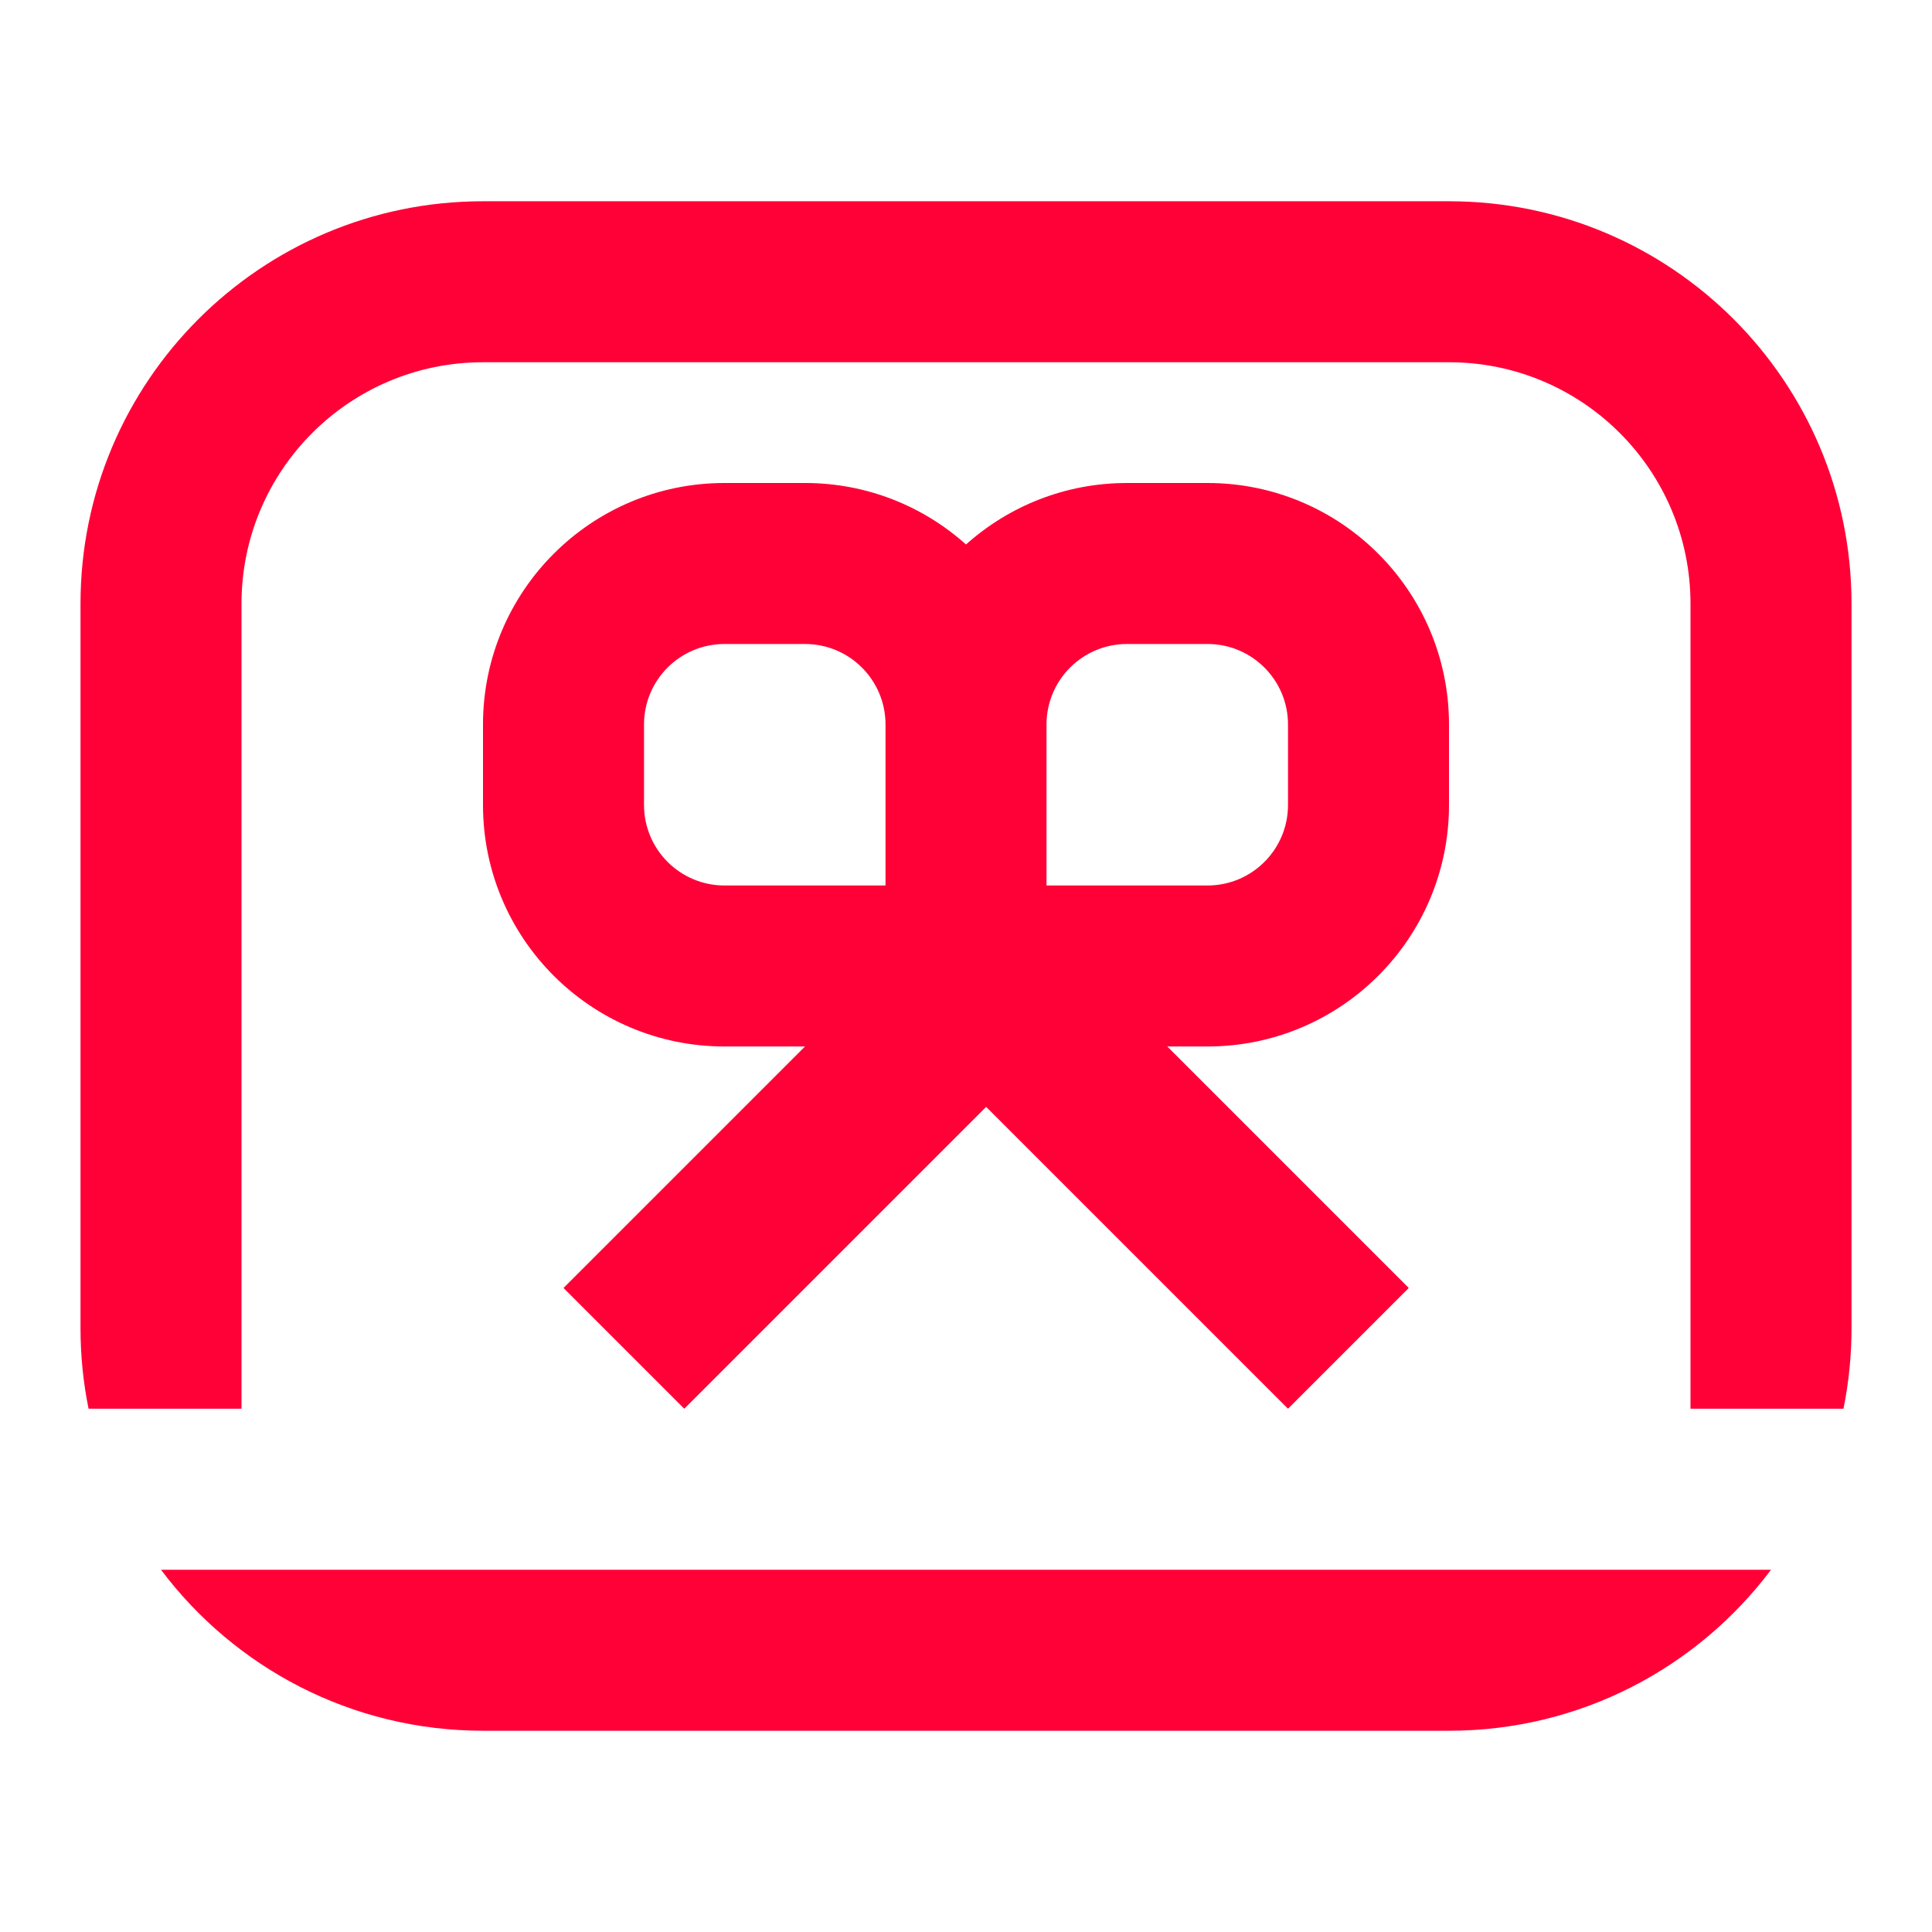 <svg width="64" height="64" viewBox="0 0 64 64" fill="none" xmlns="http://www.w3.org/2000/svg">
<path d="M61.334 20C61.334 12.636 55.364 6.667 48 6.667H16C8.637 6.667 2.667 12.636 2.667 20V44C2.667 44.913 2.759 45.805 2.934 46.666H8L8 20C8 15.582 11.582 12 16 12L48 12C52.419 12 56 15.582 56 20V46.666H61.067C61.242 45.805 61.334 44.913 61.334 44V20Z" fill="#FF0037"/>
<path d="M58.668 52H5.333C7.765 55.238 11.638 57.333 16 57.333H48C52.362 57.333 56.235 55.238 58.668 52Z" fill="#FF0037"/>
<path fill-rule="evenodd" clip-rule="evenodd" d="M42.667 46.666L46.667 42.666L38.667 34.666H40C44.419 34.666 48 31.085 48 26.666V24C48 19.582 44.419 16 40 16H37.334C35.285 16 33.416 16.77 32 18.037C30.585 16.77 28.716 16 26.667 16H24C19.582 16 16 19.582 16 24V26.666C16 31.085 19.582 34.666 24 34.666H26.667L18.667 42.666L22.667 46.666L32.667 36.666L42.667 46.666ZM26.667 21.333C28.14 21.333 29.334 22.527 29.334 24V29.333H24C22.528 29.333 21.334 28.139 21.334 26.666V24C21.334 22.527 22.528 21.333 24 21.333H26.667ZM42.667 26.666C42.667 28.139 41.473 29.333 40 29.333H34.667V24C34.667 22.527 35.861 21.333 37.334 21.333H40C41.473 21.333 42.667 22.527 42.667 24V26.666Z" fill="#FF0037"/>
</svg>

